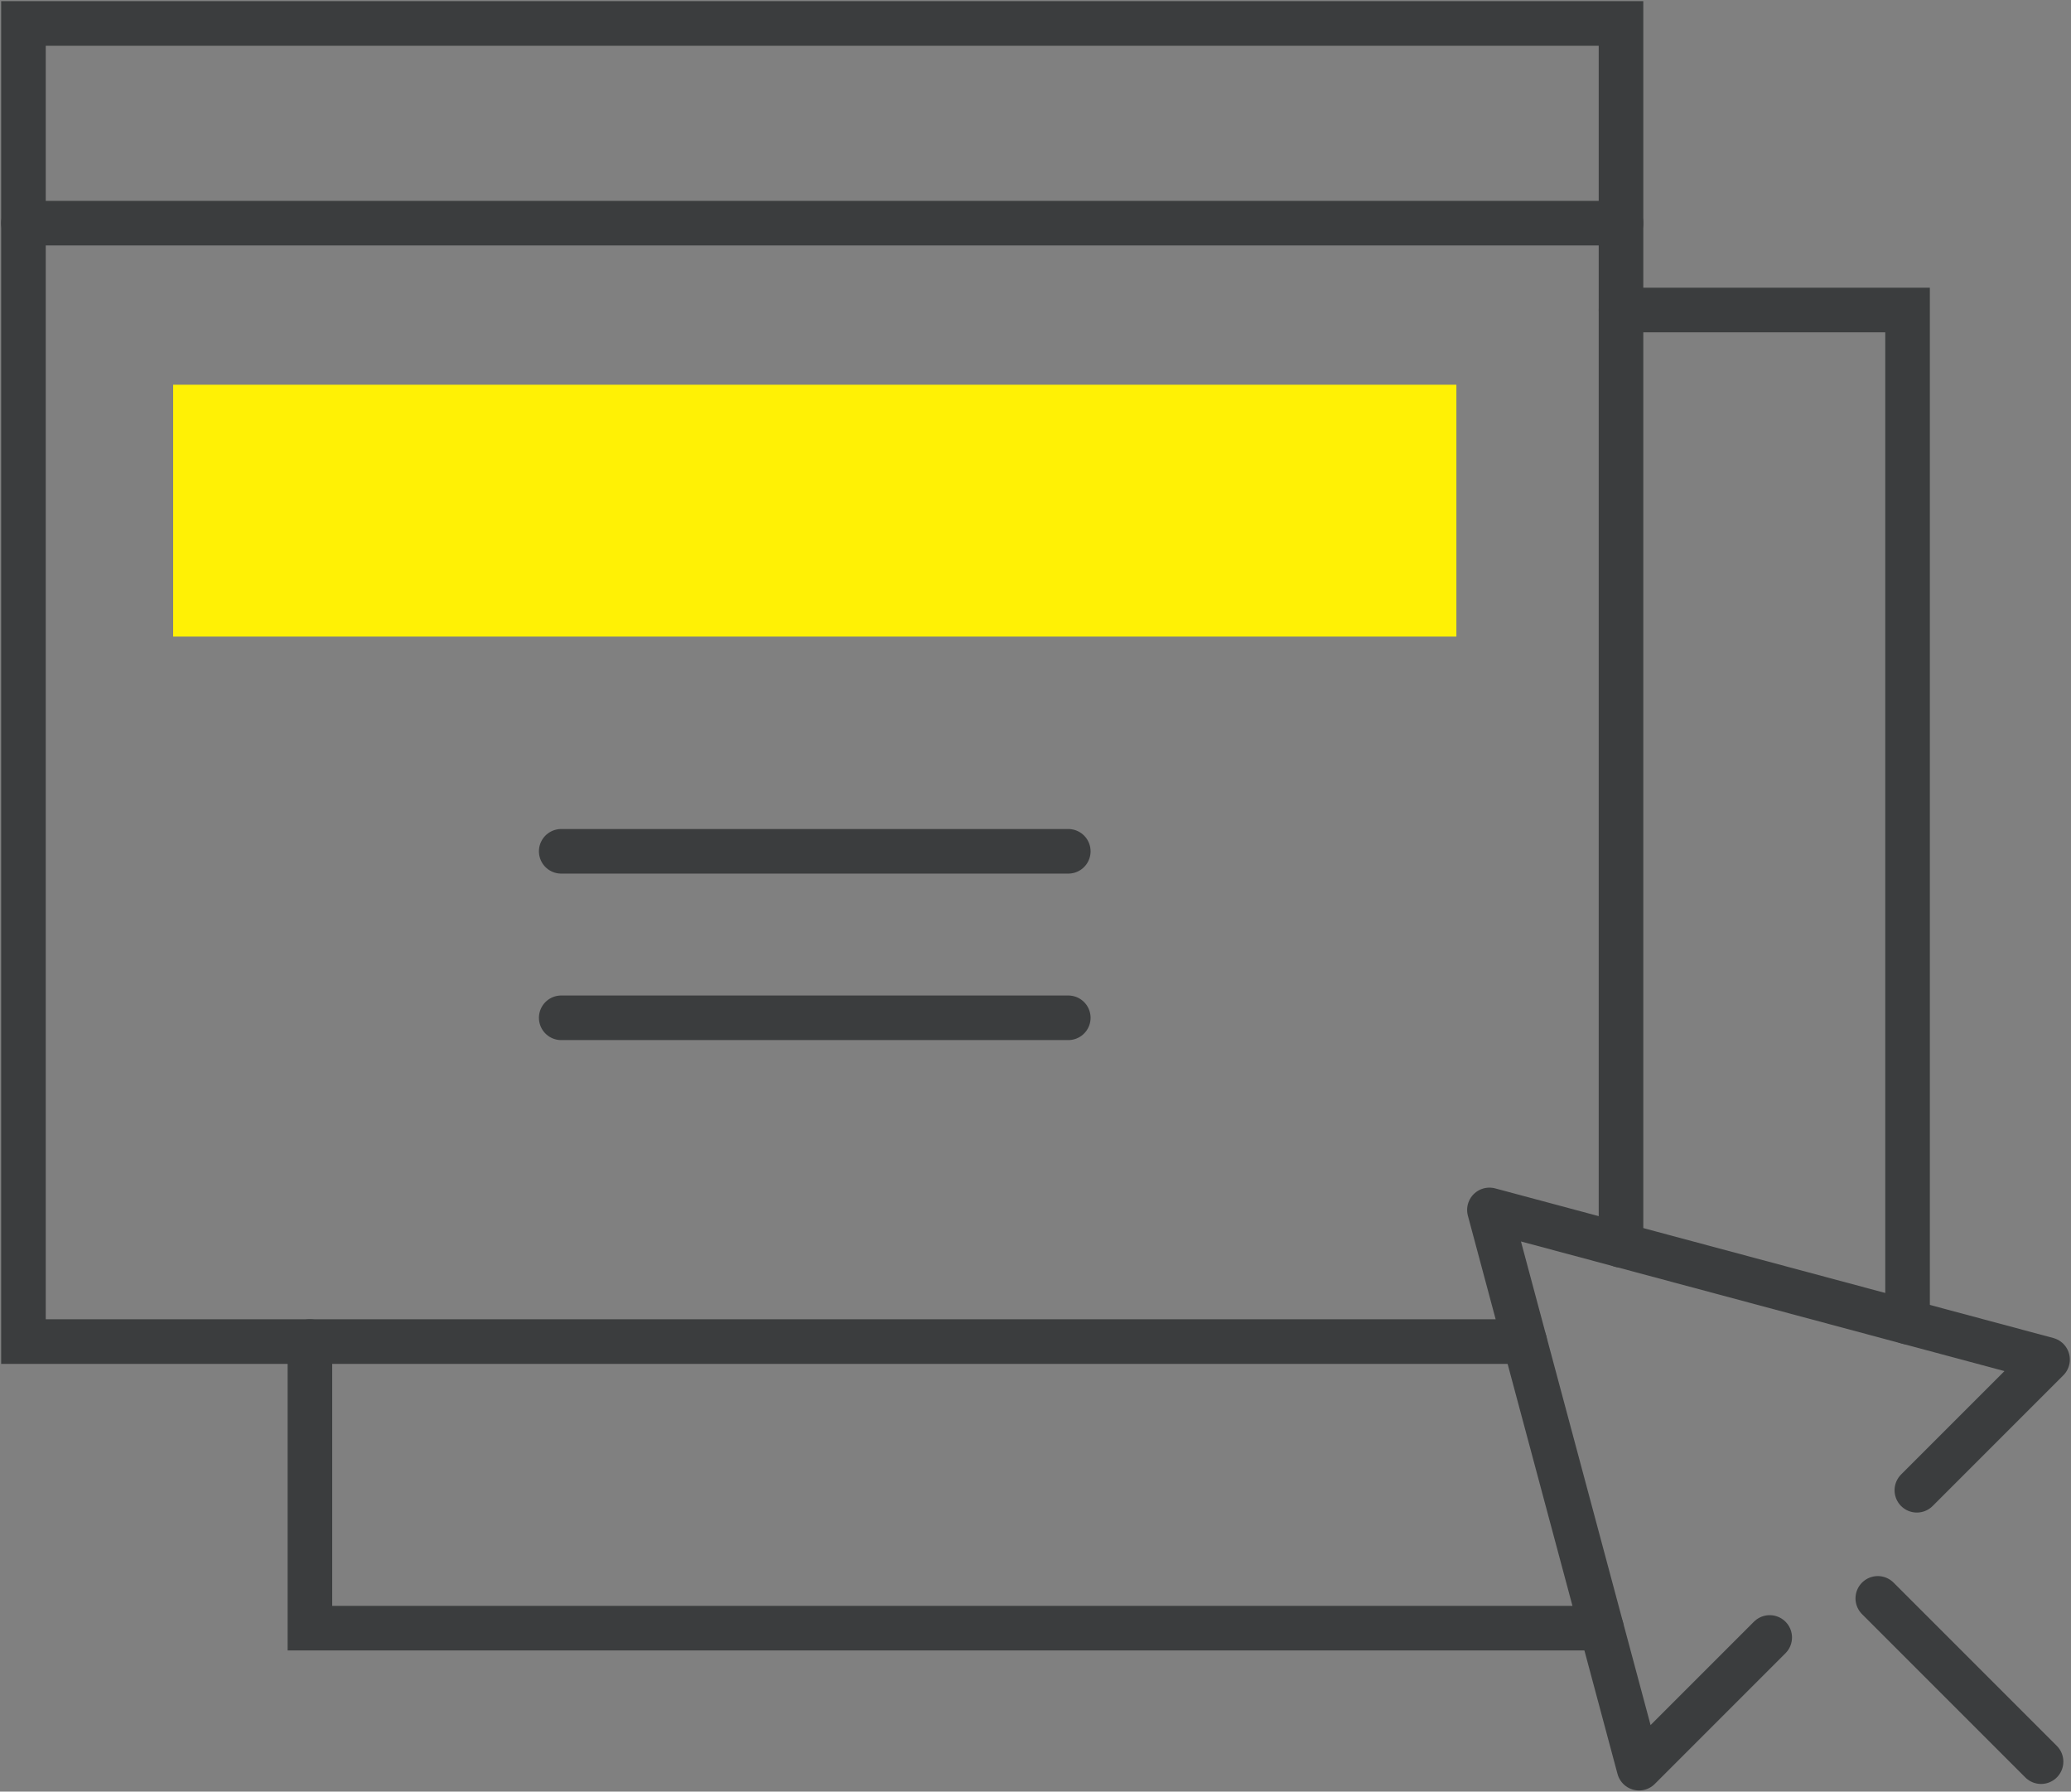 <svg xmlns="http://www.w3.org/2000/svg" xmlns:xlink="http://www.w3.org/1999/xlink" width="92.893" height="80.354" viewBox="0 0 92.893 80.354">
  <rect x="0" y="0" width="92.893" height="80.354" fill="#808080" stroke="none"/>
  <defs>
    <clipPath id="clip-path">
      <rect id="長方形_129" data-name="長方形 129" width="92.893" height="80.353" fill="none" stroke="#3b3d3e" stroke-width="2"/>
    </clipPath>
  </defs>
  <g id="グループ_340" data-name="グループ 340" transform="translate(-626.108 -3598.07)">
    <g id="グループ_128" data-name="グループ 128" transform="translate(626.109 3598.07)">
      <g id="グループ_127" data-name="グループ 127" transform="translate(-0.001)" clip-path="url(#clip-path)">
        <path id="パス_127" data-name="パス 127" d="M68.837,60.618H1.5V1.5H73.157V56.3" transform="translate(-0.448 -0.448)" fill="none" stroke="#3b3d3e" stroke-linecap="round" stroke-miterlimit="10" stroke-width="2"/>
        <line id="線_89" data-name="線 89" x2="71.658" transform="translate(1.052 10.009)" fill="none" stroke="#3b3d3e" stroke-linecap="round" stroke-miterlimit="10" stroke-width="2"/>
      </g>
    </g>
    <rect id="長方形_130" data-name="長方形 130" width="57.558" height="11.296" transform="translate(633.875 3615.325)" fill="#fff105"/>
    <line id="線_90" data-name="線 90" x2="22.744" transform="translate(651.281 3636.251)" fill="none" stroke="#3b3d3e" stroke-linecap="round" stroke-linejoin="round" stroke-width="2"/>
    <line id="線_91" data-name="線 91" x2="22.744" transform="translate(651.281 3643.718)" fill="none" stroke="#3b3d3e" stroke-linecap="round" stroke-linejoin="round" stroke-width="2"/>
    <path id="パス_128" data-name="パス 128" d="M77.76,98.673H19.831V85.821" transform="translate(620.178 3572.419)" fill="none" stroke="#3b3d3e" stroke-linecap="round" stroke-miterlimit="10" stroke-width="2"/>
    <path id="パス_129" data-name="パス 129" d="M103.707,19.831h12.852V65.22" transform="translate(595.111 3592.143)" fill="none" stroke="#3b3d3e" stroke-linecap="round" stroke-miterlimit="10" stroke-width="2"/>
    <g id="グループ_130" data-name="グループ 130" transform="translate(626.109 3598.07)">
      <g id="グループ_129" data-name="グループ 129" transform="translate(-0.001)" clip-path="url(#clip-path)">
        <path id="パス_130" data-name="パス 130" d="M114.461,89.973l5.862-5.862L95.289,77.4,102,102.437l5.861-5.862" transform="translate(-28.482 -23.135)" fill="none" stroke="#3b3d3e" stroke-linecap="round" stroke-linejoin="round" stroke-width="2"/>
        <line id="線_92" data-name="線 92" x2="7.323" y2="7.323" transform="translate(84.227 71.687)" fill="none" stroke="#3b3d3e" stroke-linecap="round" stroke-linejoin="round" stroke-width="2"/>
      </g>
    </g>
  </g>
</svg>
